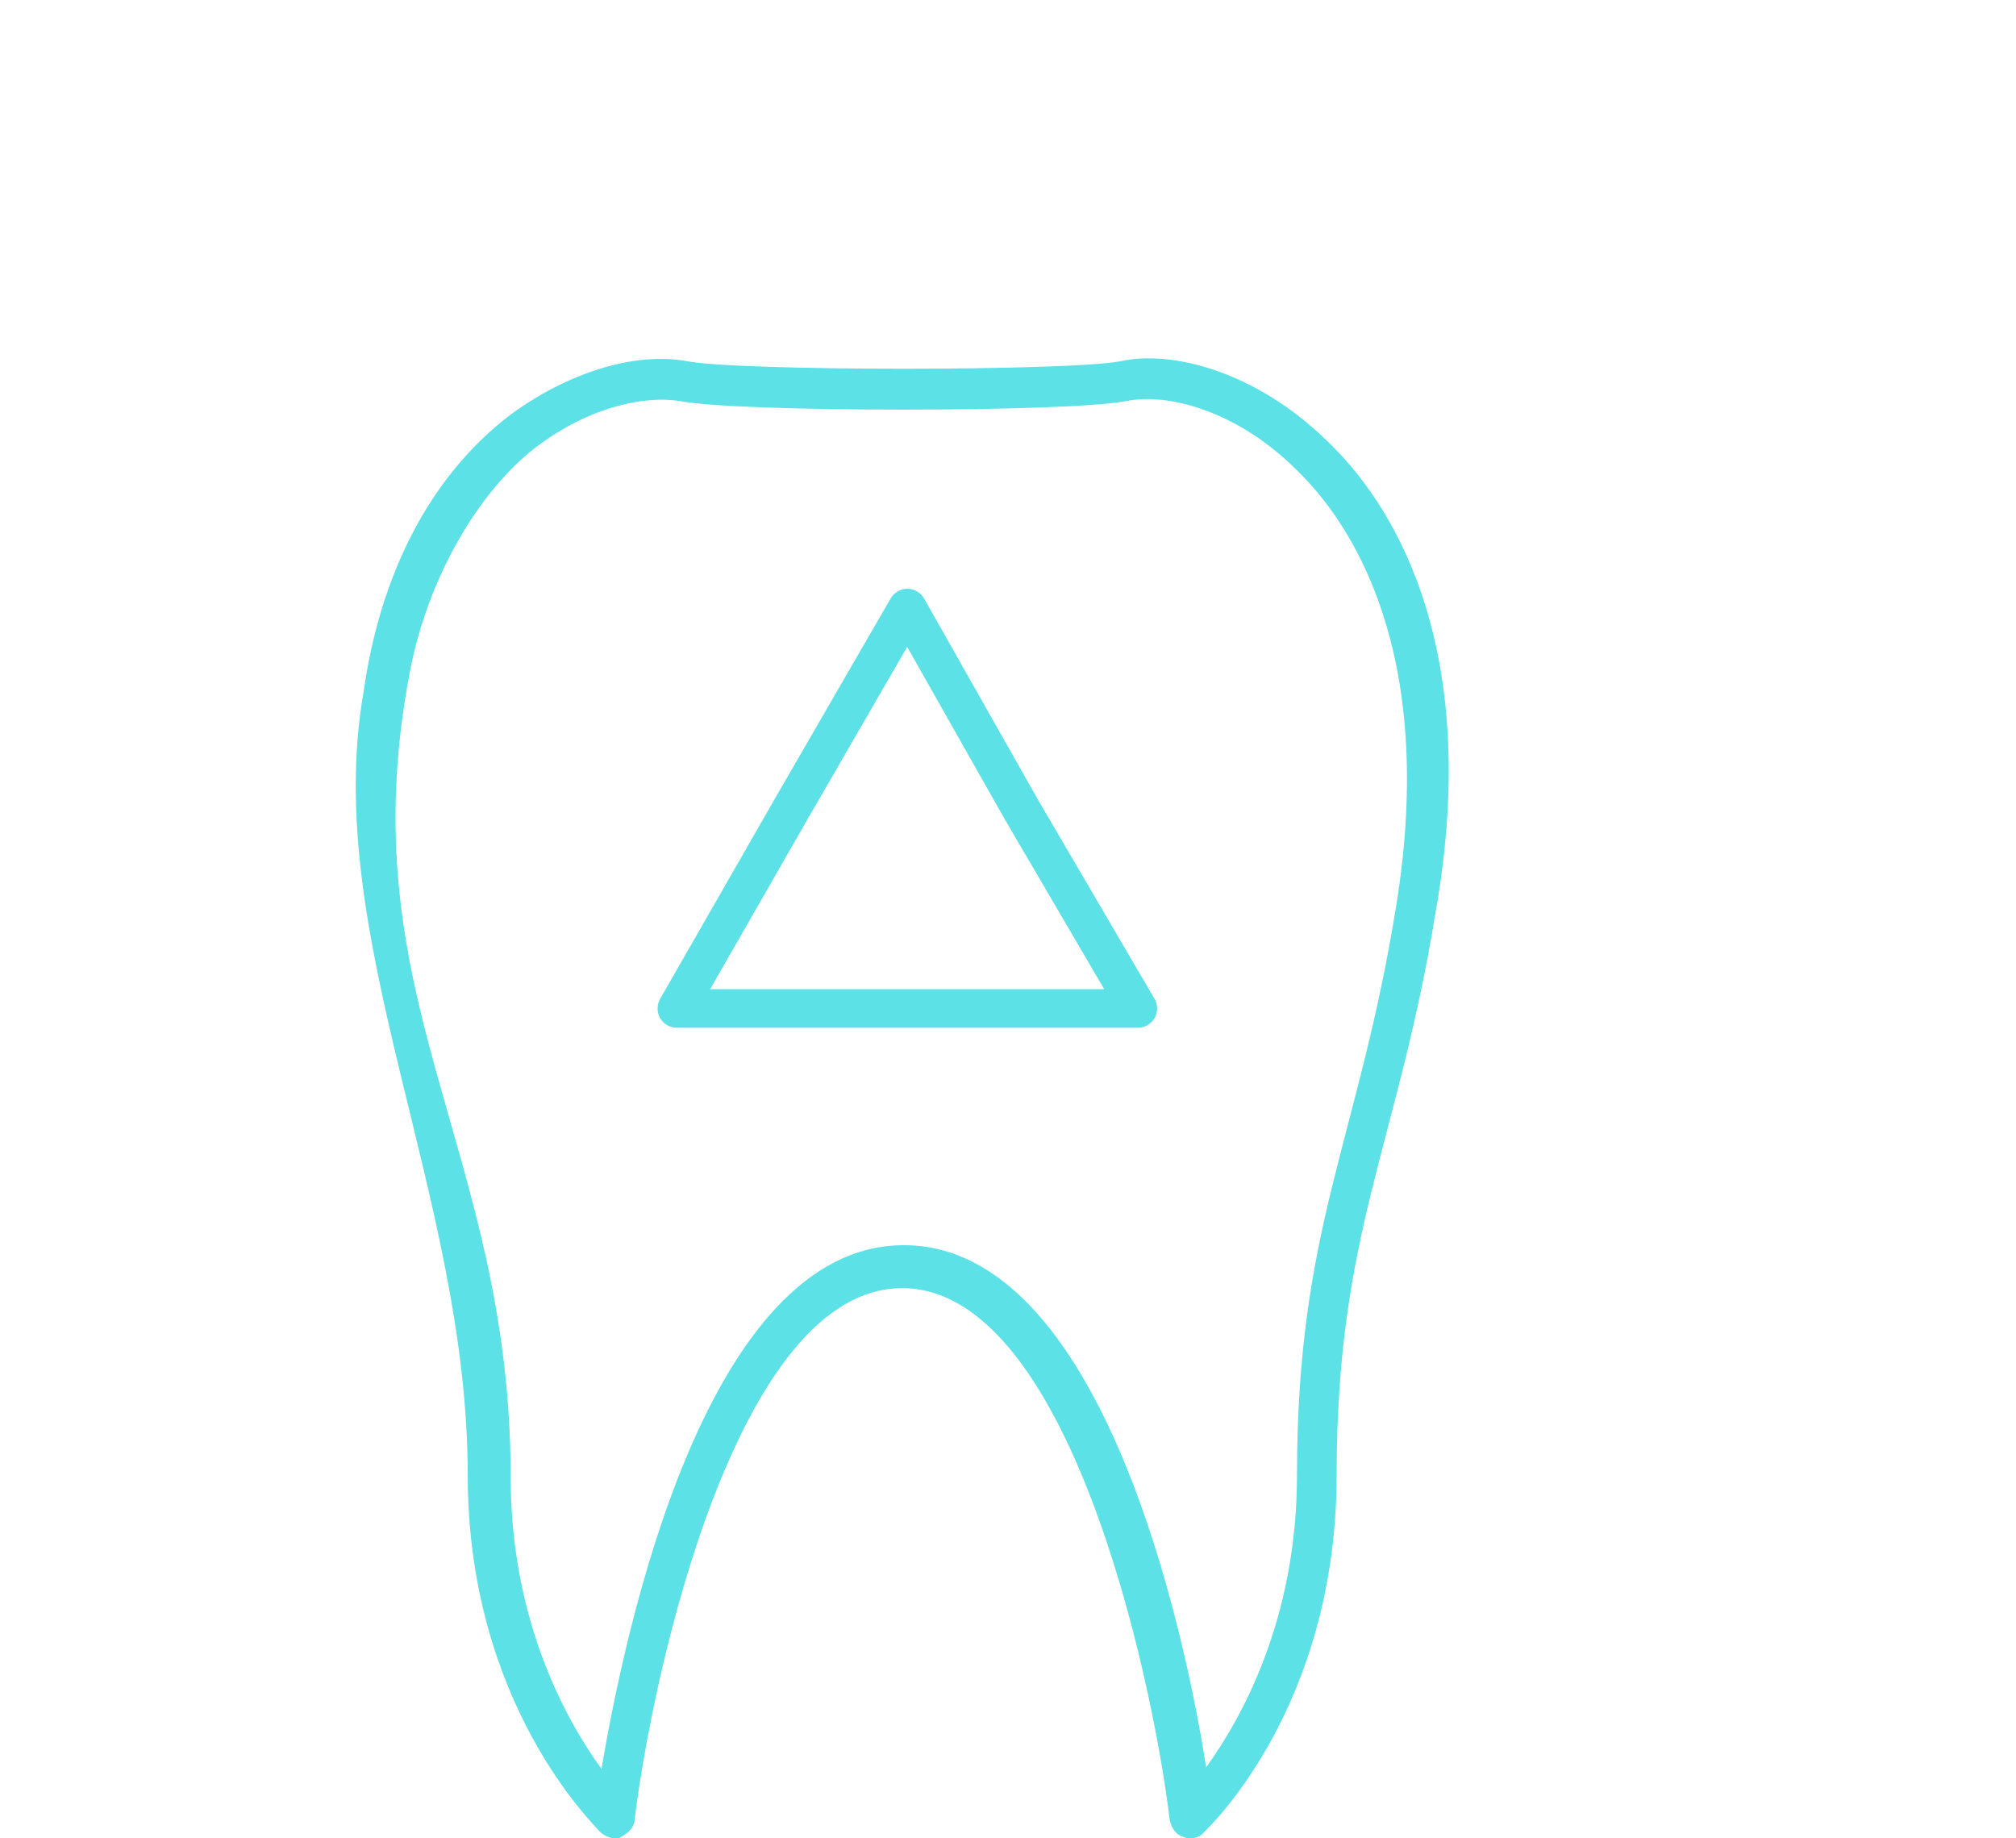 <svg width="68" height="62" viewBox="0 0 68 62" fill="none" xmlns="http://www.w3.org/2000/svg">
<g clip-path="url(#clip0_938_229)">
<path d="M47.091 30.573C45.809 38.486 43.748 41.383 43.748 49.742C43.748 54.645 41.853 57.988 40.683 59.604C39.959 54.979 37.173 41.996 30.486 41.996C23.799 41.996 21.069 55.035 20.289 59.66C19.119 58.044 17.224 54.701 17.224 49.797C17.224 38.709 11.708 33.694 13.825 22.661C14.438 19.429 16.166 16.587 18.005 15.139C19.955 13.634 21.849 13.355 22.908 13.523C24.858 13.913 36.058 13.913 38.008 13.523C39.401 13.244 41.742 13.857 43.748 15.863C45.587 17.646 48.484 21.992 47.091 30.573ZM44.751 14.86C42.355 12.52 39.513 11.795 37.786 12.185C36.002 12.52 24.97 12.52 23.187 12.185C21.404 11.851 19.119 12.575 17.169 14.024C14.494 16.086 12.822 19.373 12.265 23.33C10.816 31.576 15.776 40.325 15.776 49.742C15.776 57.487 20.066 61.554 20.233 61.777C20.345 61.889 20.568 62 20.735 62C20.846 62 20.902 62 20.958 61.944C21.181 61.833 21.404 61.61 21.404 61.387C22.016 56.372 24.858 43.445 30.43 43.445C36.002 43.445 38.844 56.372 39.457 61.387C39.513 61.666 39.68 61.889 39.903 61.944C40.126 62.056 40.46 62 40.627 61.777C40.795 61.61 45.085 57.542 45.085 49.742C45.085 41.55 47.147 38.597 48.428 30.741C50.044 21.547 46.812 16.81 44.751 14.86Z" fill="#5CE1E6"/>
<path fill-rule="evenodd" clip-rule="evenodd" d="M30.605 20.508L34.451 27.301L38.379 34.012H30.605H22.83L26.677 27.301L30.605 20.508Z" stroke="#5CE1E6" stroke-width="1.3" stroke-miterlimit="22.926" stroke-linejoin="round"/>
</g>
<defs>
<clipPath id="clip0_938_229">
<rect width="68" height="62" fill="white"/>
</clipPath>
</defs>
</svg>
